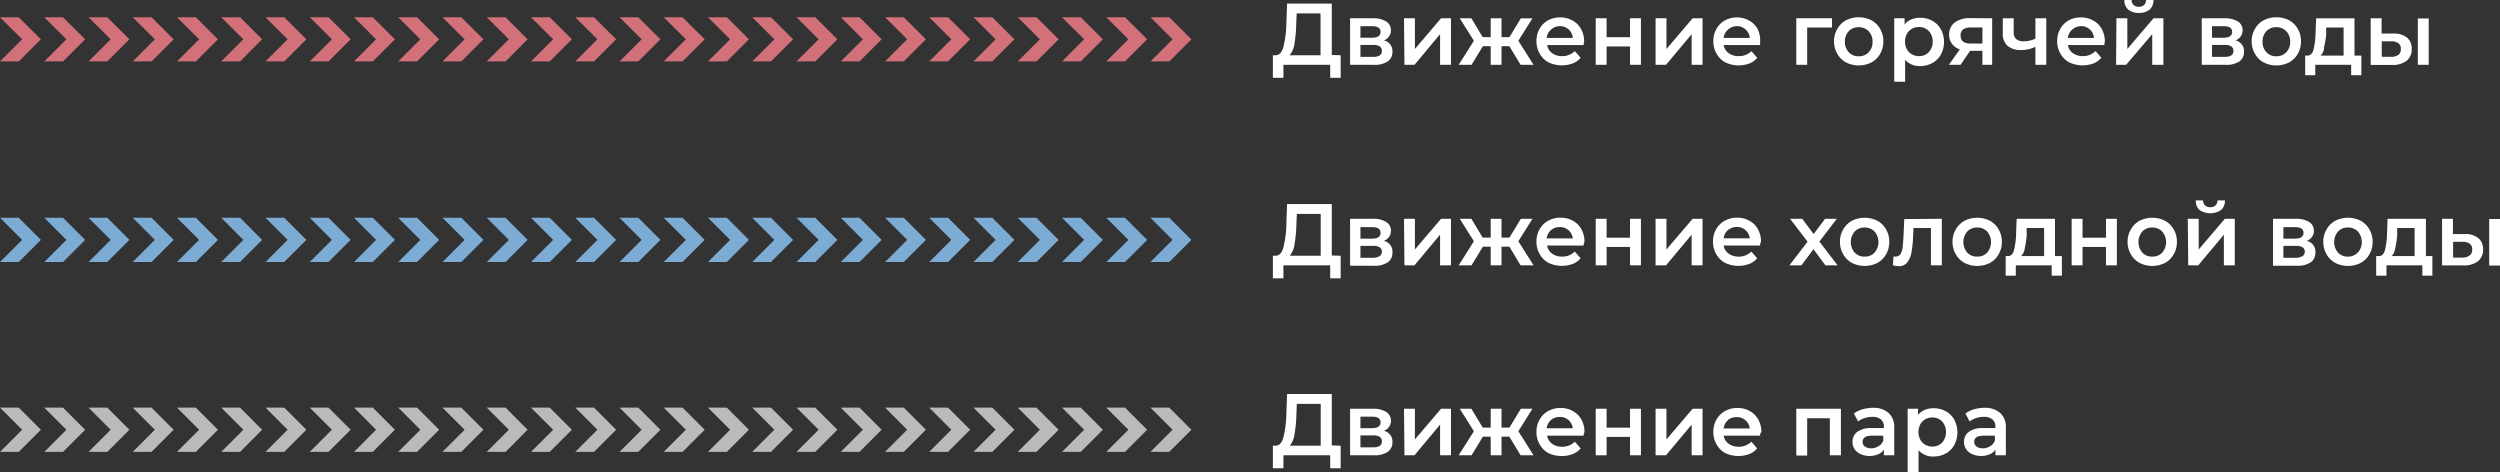 <?xml version="1.0" encoding="UTF-8"?> <svg xmlns="http://www.w3.org/2000/svg" viewBox="0 0 286.91 54.19"><rect x="0" y="0" width="286.91" height="54.19" fill="#333333" stroke="none"/> <defs> <style>.cls-1{fill:#fff;}.cls-2{fill:none;}.cls-3{fill:#7cabd4;}.cls-4{fill:#d2717a;}.cls-5{fill:#bababa;}</style> </defs> <title>Legend</title> <g id="Слой_2" data-name="Слой 2"> <g id="Слой_1-2" data-name="Слой 1"> <path class="cls-1" d="M153.86,29.35v2.59h-1.2V30.45h-5.37v1.49h-1.21V29.35h.3q.66,0,.92-1a12.11,12.11,0,0,0,.33-2.71l.08-2.22h5.13v5.9Zm-5.3-1.29a2.58,2.58,0,0,1-.54,1.29h3.55v-4.8h-2.74l-.05,1.24A15.71,15.71,0,0,1,148.56,28.06Z"></path> <path class="cls-1" d="M159.8,29a1.29,1.29,0,0,1-.54,1.11,2.73,2.73,0,0,1-1.6.39h-2.72V25.11h2.61a2.78,2.78,0,0,1,1.53.36,1.15,1.15,0,0,1,.55,1,1.19,1.19,0,0,1-.21.71,1.42,1.42,0,0,1-.6.47A1.24,1.24,0,0,1,159.8,29Zm-3.67-1.61h1.31q1,0,1-.67t-1-.65h-1.31Zm2.46,1.53a.61.61,0,0,0-.24-.53,1.29,1.29,0,0,0-.75-.17h-1.47v1.37h1.43Q158.59,29.54,158.59,28.87Z"></path> <path class="cls-1" d="M161.13,25.11h1.25v3.52l3-3.52h1.14v5.34h-1.25V26.93l-2.94,3.52h-1.15Z"></path> <path class="cls-1" d="M173.22,28.31h-.9v2.14h-1.24V28.31h-.9l-1.3,2.14H167.4l1.75-2.76-1.62-2.58h1.33l1.3,2.16h.92V25.11h1.24v2.16h.91l1.31-2.16h1.33l-1.62,2.58L176,30.45h-1.49Z"></path> <path class="cls-1" d="M181.74,28.18h-4.19a1.45,1.45,0,0,0,.58.93,1.89,1.89,0,0,0,1.15.34,2,2,0,0,0,1.45-.58l.67.77a2.26,2.26,0,0,1-.91.65,3.6,3.6,0,0,1-2.79-.13,2.52,2.52,0,0,1-1-1,2.75,2.75,0,0,1-.37-1.42,2.79,2.79,0,0,1,.35-1.41,2.52,2.52,0,0,1,1-1,2.87,2.87,0,0,1,1.42-.35,2.8,2.8,0,0,1,1.4.35,2.44,2.44,0,0,1,1,1,2.94,2.94,0,0,1,.34,1.45C181.76,27.9,181.76,28,181.74,28.18ZM178,26.41a1.49,1.49,0,0,0-.5.95h3a1.46,1.46,0,0,0-1.51-1.3A1.51,1.51,0,0,0,178,26.41Z"></path> <path class="cls-1" d="M183.13,25.11h1.25v2.17h2.69V25.11h1.25v5.34h-1.25V28.34h-2.69v2.11h-1.25Z"></path> <path class="cls-1" d="M190,25.11h1.25v3.52l3-3.52h1.14v5.34h-1.25V26.93l-2.94,3.52H190Z"></path> <path class="cls-1" d="M202,28.18h-4.19a1.45,1.45,0,0,0,.58.93,1.89,1.89,0,0,0,1.15.34,2,2,0,0,0,1.45-.58l.67.77a2.26,2.26,0,0,1-.91.65,3.6,3.6,0,0,1-2.79-.13,2.52,2.52,0,0,1-1-1,2.75,2.75,0,0,1-.37-1.42,2.79,2.79,0,0,1,.35-1.41,2.52,2.52,0,0,1,1-1,2.87,2.87,0,0,1,1.42-.35,2.8,2.8,0,0,1,1.4.35,2.44,2.44,0,0,1,1,1,2.94,2.94,0,0,1,.34,1.45C202,27.9,202,28,202,28.18Zm-3.69-1.78a1.49,1.49,0,0,0-.5.95h3a1.46,1.46,0,0,0-1.51-1.3A1.51,1.51,0,0,0,198.31,26.41Z"></path> <path class="cls-1" d="M209.49,30.45l-1.37-1.85-1.38,1.85h-1.38l2.08-2.71-2-2.63h1.39l1.31,1.75,1.31-1.75h1.35l-2,2.61,2.09,2.73Z"></path> <path class="cls-1" d="M212.53,30.17a2.55,2.55,0,0,1-1-1,2.75,2.75,0,0,1-.37-1.42,2.72,2.72,0,0,1,.37-1.41,2.56,2.56,0,0,1,1-1,3.24,3.24,0,0,1,2.93,0,2.57,2.57,0,0,1,1,1,2.73,2.73,0,0,1,.36,1.41,2.76,2.76,0,0,1-.36,1.42,2.55,2.55,0,0,1-1,1,3.24,3.24,0,0,1-2.93,0Zm2.6-1.18a1.85,1.85,0,0,0,0-2.42,1.53,1.53,0,0,0-1.14-.46,1.51,1.51,0,0,0-1.14.46,1.87,1.87,0,0,0,0,2.42,1.51,1.51,0,0,0,1.14.46A1.53,1.53,0,0,0,215.13,29Z"></path> <path class="cls-1" d="M222.85,25.11v5.34H221.6V26.17h-2l-.05,1.06a12,12,0,0,1-.19,1.77,2.53,2.53,0,0,1-.49,1.13,1.16,1.16,0,0,1-.94.42,2.75,2.75,0,0,1-.69-.11l.06-1,.24,0a.63.63,0,0,0,.57-.3,1.8,1.8,0,0,0,.24-.73q.05-.42.1-1.21l.09-2.06Z"></path> <path class="cls-1" d="M225.45,30.17a2.55,2.55,0,0,1-1-1,2.75,2.75,0,0,1-.37-1.42,2.72,2.72,0,0,1,.37-1.41,2.56,2.56,0,0,1,1-1,3.24,3.24,0,0,1,2.93,0,2.57,2.57,0,0,1,1,1,2.73,2.73,0,0,1,.36,1.41,2.76,2.76,0,0,1-.36,1.42,2.55,2.55,0,0,1-1,1,3.24,3.24,0,0,1-2.93,0Zm2.6-1.18a1.85,1.85,0,0,0,0-2.42,1.53,1.53,0,0,0-1.14-.46,1.51,1.51,0,0,0-1.14.46,1.87,1.87,0,0,0,0,2.42,1.51,1.51,0,0,0,1.14.46A1.53,1.53,0,0,0,228.05,29Z"></path> <path class="cls-1" d="M236.63,29.39v2.25h-1.17V30.45h-4.12v1.19h-1.16V29.39h.25q.51,0,.7-.66a8.28,8.28,0,0,0,.24-1.79l.07-1.83h4.4v4.28Zm-4.27-.86a1.57,1.57,0,0,1-.4.86h2.63V26.17h-2l0,.86A10.91,10.91,0,0,1,232.36,28.53Z"></path> <path class="cls-1" d="M237.75,25.11H239v2.17h2.69V25.11h1.25v5.34h-1.25V28.34H239v2.11h-1.25Z"></path> <path class="cls-1" d="M245.54,30.17a2.55,2.55,0,0,1-1-1,2.75,2.75,0,0,1-.37-1.42,2.72,2.72,0,0,1,.37-1.41,2.56,2.56,0,0,1,1-1,3.24,3.24,0,0,1,2.93,0,2.57,2.57,0,0,1,1,1,2.73,2.73,0,0,1,.36,1.41,2.76,2.76,0,0,1-.36,1.42,2.55,2.55,0,0,1-1,1,3.24,3.24,0,0,1-2.93,0Zm2.6-1.18a1.85,1.85,0,0,0,0-2.42,1.53,1.53,0,0,0-1.14-.46,1.51,1.51,0,0,0-1.14.46,1.87,1.87,0,0,0,0,2.42,1.51,1.51,0,0,0,1.14.46A1.53,1.53,0,0,0,248.14,29Z"></path> <path class="cls-1" d="M251.08,25.11h1.25v3.52l3-3.52h1.14v5.34h-1.25V26.93l-2.94,3.52h-1.15Zm1.35-1A1.41,1.41,0,0,1,252,23h.83a.79.79,0,0,0,.23.57.83.83,0,0,0,.6.21.85.85,0,0,0,.6-.21.77.77,0,0,0,.23-.57h.85a1.4,1.4,0,0,1-.44,1.1,2.23,2.23,0,0,1-2.48,0Z"></path> <path class="cls-1" d="M265.72,29a1.29,1.29,0,0,1-.54,1.11,2.73,2.73,0,0,1-1.6.39h-2.72V25.11h2.61a2.78,2.78,0,0,1,1.53.36,1.15,1.15,0,0,1,.55,1,1.19,1.19,0,0,1-.21.71,1.42,1.42,0,0,1-.6.47A1.24,1.24,0,0,1,265.72,29Zm-3.67-1.61h1.31q1,0,1-.67t-1-.65h-1.31Zm2.46,1.53a.61.61,0,0,0-.24-.53,1.29,1.29,0,0,0-.75-.17h-1.47v1.37h1.43Q264.51,29.54,264.51,28.87Z"></path> <path class="cls-1" d="M268,30.17a2.55,2.55,0,0,1-1-1,2.75,2.75,0,0,1-.37-1.42,2.72,2.72,0,0,1,.37-1.41,2.56,2.56,0,0,1,1-1,3.24,3.24,0,0,1,2.93,0,2.57,2.57,0,0,1,1,1,2.73,2.73,0,0,1,.36,1.41,2.76,2.76,0,0,1-.36,1.42,2.55,2.55,0,0,1-1,1,3.24,3.24,0,0,1-2.93,0Zm2.6-1.18a1.85,1.85,0,0,0,0-2.42,1.53,1.53,0,0,0-1.14-.46,1.51,1.51,0,0,0-1.14.46,1.87,1.87,0,0,0,0,2.42,1.51,1.51,0,0,0,1.14.46A1.53,1.53,0,0,0,270.57,29Z"></path> <path class="cls-1" d="M279.15,29.39v2.25H278V30.45h-4.12v1.19H272.7V29.39H273q.51,0,.7-.66a8.28,8.28,0,0,0,.24-1.79l.07-1.83h4.4v4.28Zm-4.27-.86a1.57,1.57,0,0,1-.4.86h2.63V26.17h-2l0,.86A10.91,10.91,0,0,1,274.88,28.53Z"></path> <path class="cls-1" d="M284.43,27.33a1.61,1.61,0,0,1,.54,1.3,1.65,1.65,0,0,1-.6,1.36,2.58,2.58,0,0,1-1.69.47h-2.42V25.11h1.25v1.75h1.35A2.34,2.34,0,0,1,284.43,27.33Zm-1,2a.86.86,0,0,0,.29-.7.77.77,0,0,0-.28-.66,1.46,1.46,0,0,0-.85-.22h-1.06v1.81h1.06A1.26,1.26,0,0,0,283.42,29.31Zm2.24-4.2h1.25v5.34h-1.25Z"></path> <path class="cls-1" d="M153.86,51.15v2.59h-1.2V52.25h-5.37v1.49h-1.21V51.15h.3q.66,0,.92-1a12.11,12.11,0,0,0,.33-2.71l.08-2.22h5.13v5.9Zm-5.3-1.29a2.58,2.58,0,0,1-.54,1.29h3.55v-4.8h-2.74l-.05,1.24A15.71,15.71,0,0,1,148.56,49.85Z"></path> <path class="cls-1" d="M159.8,50.75a1.29,1.29,0,0,1-.54,1.11,2.73,2.73,0,0,1-1.6.39h-2.72V46.91h2.61a2.78,2.78,0,0,1,1.53.36,1.15,1.15,0,0,1,.55,1,1.19,1.19,0,0,1-.21.71,1.42,1.42,0,0,1-.6.47A1.24,1.24,0,0,1,159.8,50.75Zm-3.67-1.61h1.31q1,0,1-.67t-1-.65h-1.31Zm2.46,1.53a.61.61,0,0,0-.24-.53,1.29,1.29,0,0,0-.75-.17h-1.47v1.37h1.43Q158.59,51.34,158.59,50.67Z"></path> <path class="cls-1" d="M161.13,46.91h1.25v3.52l3-3.52h1.14v5.34h-1.25V48.73l-2.94,3.52h-1.15Z"></path> <path class="cls-1" d="M173.22,50.11h-.9v2.14h-1.24V50.11h-.9l-1.3,2.14H167.4l1.75-2.76-1.62-2.58h1.33l1.3,2.16h.92V46.91h1.24v2.16h.91l1.31-2.16h1.33l-1.62,2.58L176,52.25h-1.49Z"></path> <path class="cls-1" d="M181.74,50h-4.19a1.45,1.45,0,0,0,.58.93,1.89,1.89,0,0,0,1.15.34,2,2,0,0,0,1.45-.58l.67.77a2.26,2.26,0,0,1-.91.65A3.6,3.6,0,0,1,177.7,52a2.52,2.52,0,0,1-1-1,2.75,2.75,0,0,1-.37-1.42,2.79,2.79,0,0,1,.35-1.41,2.52,2.52,0,0,1,1-1,2.87,2.87,0,0,1,1.42-.35,2.8,2.8,0,0,1,1.4.35,2.44,2.44,0,0,1,1,1,2.94,2.94,0,0,1,.34,1.45C181.76,49.69,181.76,49.82,181.74,50ZM178,48.2a1.49,1.49,0,0,0-.5.95h3a1.46,1.46,0,0,0-1.51-1.3A1.51,1.51,0,0,0,178,48.2Z"></path> <path class="cls-1" d="M183.13,46.91h1.25v2.17h2.69V46.91h1.25v5.34h-1.25V50.14h-2.69v2.11h-1.25Z"></path> <path class="cls-1" d="M190,46.91h1.25v3.52l3-3.52h1.14v5.34h-1.25V48.73l-2.94,3.52H190Z"></path> <path class="cls-1" d="M202,50h-4.19a1.45,1.45,0,0,0,.58.93,1.89,1.89,0,0,0,1.15.34,2,2,0,0,0,1.45-.58l.67.77a2.26,2.26,0,0,1-.91.65A3.6,3.6,0,0,1,198,52a2.52,2.52,0,0,1-1-1,2.75,2.75,0,0,1-.37-1.42,2.79,2.79,0,0,1,.35-1.41,2.52,2.52,0,0,1,1-1,2.87,2.87,0,0,1,1.42-.35,2.8,2.8,0,0,1,1.4.35,2.44,2.44,0,0,1,1,1,2.94,2.94,0,0,1,.34,1.45C202,49.69,202,49.82,202,50Zm-3.69-1.78a1.49,1.49,0,0,0-.5.95h3a1.46,1.46,0,0,0-1.51-1.3A1.51,1.51,0,0,0,198.31,48.2Z"></path> <path class="cls-1" d="M211.27,46.91v5.34H210V48H207.4v4.28h-1.25V46.91Z"></path> <path class="cls-1" d="M216.76,47.41a2.18,2.18,0,0,1,.63,1.71v3.13H216.2V51.6a1.45,1.45,0,0,1-.66.54,2.56,2.56,0,0,1-1,.19,2.51,2.51,0,0,1-1-.21,1.63,1.63,0,0,1-.7-.57,1.45,1.45,0,0,1-.24-.83,1.41,1.41,0,0,1,.53-1.15,2.66,2.66,0,0,1,1.69-.44h1.38V49a1.09,1.09,0,0,0-.33-.86,1.45,1.45,0,0,0-1-.3,2.86,2.86,0,0,0-.89.14,2.17,2.17,0,0,0-.73.39l-.49-.91a3.06,3.06,0,0,1,1-.49,4.49,4.49,0,0,1,1.25-.17A2.6,2.6,0,0,1,216.76,47.41Zm-1.14,3.78a1.17,1.17,0,0,0,.51-.62V50h-1.29q-1.08,0-1.08.71a.64.64,0,0,0,.27.54,1.23,1.23,0,0,0,.75.2A1.61,1.61,0,0,0,215.62,51.19Z"></path> <path class="cls-1" d="M223.29,47.19a2.45,2.45,0,0,1,1,1,3.11,3.11,0,0,1,0,2.86,2.44,2.44,0,0,1-1,1,2.83,2.83,0,0,1-1.4.34,2.16,2.16,0,0,1-1.71-.72v2.59h-1.25V46.91h1.19v.7a1.93,1.93,0,0,1,.77-.57,2.58,2.58,0,0,1,1-.19A2.84,2.84,0,0,1,223.29,47.19Zm-.4,3.6a1.87,1.87,0,0,0,0-2.42,1.51,1.51,0,0,0-1.13-.46,1.61,1.61,0,0,0-.81.21,1.48,1.48,0,0,0-.57.58,1.95,1.95,0,0,0,0,1.76,1.48,1.48,0,0,0,.57.58,1.61,1.61,0,0,0,.81.21A1.51,1.51,0,0,0,222.89,50.79Z"></path> <path class="cls-1" d="M229.57,47.41a2.18,2.18,0,0,1,.63,1.71v3.13H229V51.6a1.45,1.45,0,0,1-.66.54,2.56,2.56,0,0,1-1,.19,2.51,2.51,0,0,1-1-.21,1.63,1.63,0,0,1-.7-.57,1.45,1.45,0,0,1-.24-.83,1.41,1.41,0,0,1,.53-1.15,2.66,2.66,0,0,1,1.69-.44h1.38V49a1.09,1.09,0,0,0-.33-.86,1.45,1.45,0,0,0-1-.3,2.86,2.86,0,0,0-.89.14,2.17,2.17,0,0,0-.73.39l-.49-.91a3.06,3.06,0,0,1,1-.49,4.49,4.49,0,0,1,1.25-.17A2.6,2.6,0,0,1,229.57,47.41Zm-1.14,3.78a1.17,1.17,0,0,0,.51-.62V50h-1.29q-1.08,0-1.08.71a.64.64,0,0,0,.27.54,1.23,1.23,0,0,0,.75.2A1.61,1.61,0,0,0,228.43,51.19Z"></path> <rect class="cls-2" x="132.04" y="24.99" width="4.69" height="5.08"></rect> <polygon class="cls-3" points="132.03 30.07 134.57 27.53 132.03 24.99 134.19 24.99 136.73 27.53 134.19 30.07 132.03 30.07"></polygon> <rect class="cls-2" x="126.96" y="24.99" width="4.69" height="5.08"></rect> <polygon class="cls-3" points="126.96 30.07 129.5 27.53 126.96 24.99 129.11 24.99 131.65 27.53 129.11 30.07 126.96 30.07"></polygon> <rect class="cls-2" x="121.88" y="24.99" width="4.69" height="5.08"></rect> <polygon class="cls-3" points="121.88 30.07 124.42 27.53 121.88 24.99 124.03 24.99 126.57 27.53 124.03 30.07 121.88 30.07"></polygon> <rect class="cls-2" x="116.8" y="24.99" width="4.69" height="5.08"></rect> <polygon class="cls-3" points="116.8 30.07 119.34 27.53 116.8 24.99 118.95 24.99 121.49 27.53 118.95 30.07 116.8 30.07"></polygon> <rect class="cls-2" x="111.72" y="24.99" width="4.69" height="5.08"></rect> <polygon class="cls-3" points="111.72 30.07 114.26 27.53 111.72 24.99 113.88 24.99 116.42 27.53 113.88 30.07 111.72 30.07"></polygon> <rect class="cls-2" x="106.64" y="24.99" width="4.69" height="5.08"></rect> <polygon class="cls-3" points="106.64 30.07 109.18 27.53 106.64 24.99 108.8 24.99 111.34 27.53 108.8 30.07 106.64 30.07"></polygon> <rect class="cls-2" x="101.57" y="24.99" width="4.69" height="5.08"></rect> <polygon class="cls-3" points="101.57 30.07 104.11 27.53 101.57 24.99 103.72 24.99 106.26 27.53 103.72 30.07 101.57 30.07"></polygon> <rect class="cls-2" x="96.49" y="24.99" width="4.69" height="5.08"></rect> <polygon class="cls-3" points="96.49 30.07 99.03 27.53 96.49 24.99 98.64 24.99 101.18 27.53 98.64 30.07 96.49 30.07"></polygon> <rect class="cls-2" x="91.41" y="24.99" width="4.69" height="5.08"></rect> <polygon class="cls-3" points="91.41 30.07 93.95 27.53 91.41 24.99 93.56 24.99 96.1 27.53 93.56 30.07 91.41 30.07"></polygon> <rect class="cls-2" x="86.33" y="24.99" width="4.69" height="5.08"></rect> <polygon class="cls-3" points="86.33 30.07 88.87 27.53 86.33 24.99 88.48 24.99 91.02 27.53 88.48 30.07 86.33 30.07"></polygon> <rect class="cls-2" x="81.25" y="24.99" width="4.69" height="5.08"></rect> <polygon class="cls-3" points="81.25 30.07 83.79 27.53 81.25 24.99 83.41 24.99 85.95 27.53 83.41 30.07 81.25 30.07"></polygon> <rect class="cls-2" x="76.17" y="24.99" width="4.69" height="5.08"></rect> <polygon class="cls-3" points="76.17 30.07 78.71 27.53 76.17 24.99 78.33 24.99 80.87 27.53 78.33 30.07 76.17 30.07"></polygon> <rect class="cls-2" x="71.1" y="24.99" width="4.69" height="5.08"></rect> <polygon class="cls-3" points="71.1 30.07 73.64 27.53 71.1 24.99 73.25 24.99 75.79 27.53 73.25 30.07 71.1 30.07"></polygon> <rect class="cls-2" x="66.02" y="24.99" width="4.69" height="5.08"></rect> <polygon class="cls-3" points="66.02 30.07 68.56 27.53 66.02 24.99 68.17 24.99 70.71 27.53 68.17 30.07 66.02 30.07"></polygon> <rect class="cls-2" x="60.94" y="24.99" width="4.69" height="5.08"></rect> <polygon class="cls-3" points="60.94 30.07 63.48 27.53 60.94 24.99 63.09 24.99 65.63 27.53 63.09 30.07 60.94 30.07"></polygon> <rect class="cls-2" x="55.86" y="24.99" width="4.69" height="5.08"></rect> <polygon class="cls-3" points="55.86 30.07 58.4 27.53 55.86 24.99 58.02 24.99 60.55 27.53 58.02 30.07 55.86 30.07"></polygon> <rect class="cls-2" x="50.78" y="24.99" width="4.69" height="5.08"></rect> <polygon class="cls-3" points="50.78 30.07 53.32 27.53 50.78 24.99 52.94 24.99 55.48 27.53 52.94 30.07 50.78 30.07"></polygon> <rect class="cls-2" x="45.7" y="24.99" width="4.69" height="5.08"></rect> <polygon class="cls-3" points="45.7 30.07 48.24 27.53 45.7 24.99 47.86 24.99 50.4 27.53 47.86 30.07 45.7 30.07"></polygon> <rect class="cls-2" x="40.63" y="24.99" width="4.69" height="5.08"></rect> <polygon class="cls-3" points="40.63 30.07 43.16 27.53 40.63 24.99 42.78 24.99 45.32 27.53 42.78 30.07 40.63 30.07"></polygon> <rect class="cls-2" x="35.55" y="24.99" width="4.69" height="5.08"></rect> <polygon class="cls-3" points="35.55 30.07 38.09 27.53 35.55 24.99 37.7 24.99 40.24 27.53 37.7 30.07 35.55 30.07"></polygon> <rect class="cls-2" x="30.47" y="24.99" width="4.69" height="5.08"></rect> <polygon class="cls-3" points="30.47 30.07 33.01 27.53 30.47 24.99 32.62 24.99 35.16 27.53 32.62 30.07 30.47 30.07"></polygon> <rect class="cls-2" x="25.39" y="24.99" width="4.69" height="5.08"></rect> <polygon class="cls-3" points="25.39 30.07 27.93 27.53 25.39 24.99 27.55 24.99 30.08 27.53 27.55 30.07 25.39 30.07"></polygon> <rect class="cls-2" x="20.31" y="24.99" width="4.69" height="5.08"></rect> <polygon class="cls-3" points="20.31 30.07 22.85 27.53 20.31 24.99 22.47 24.99 25.01 27.53 22.47 30.07 20.31 30.07"></polygon> <rect class="cls-2" x="15.23" y="24.99" width="4.69" height="5.08"></rect> <polygon class="cls-3" points="15.23 30.07 17.77 27.53 15.23 24.99 17.39 24.99 19.93 27.53 17.39 30.07 15.23 30.07"></polygon> <rect class="cls-2" x="10.16" y="24.99" width="4.69" height="5.08"></rect> <polygon class="cls-3" points="10.16 30.07 12.7 27.53 10.16 24.99 12.31 24.99 14.85 27.53 12.31 30.07 10.16 30.07"></polygon> <rect class="cls-2" x="5.08" y="24.99" width="4.69" height="5.08"></rect> <polygon class="cls-3" points="5.08 30.07 7.62 27.53 5.08 24.99 7.23 24.99 9.77 27.53 7.23 30.07 5.08 30.07"></polygon> <rect class="cls-2" y="24.99" width="4.69" height="5.08"></rect> <polygon class="cls-3" points="0 30.07 2.54 27.53 0 24.99 2.15 24.99 4.69 27.53 2.15 30.07 0 30.07"></polygon> <path class="cls-1" d="M153.86,6.34V8.93h-1.2V7.44h-5.37V8.93h-1.21V6.34h.3q.66,0,.92-1a12.11,12.11,0,0,0,.33-2.71l.08-2.22h5.13v5.9ZM148.56,5A2.58,2.58,0,0,1,148,6.34h3.55V1.54h-2.74l-.05,1.24A15.71,15.71,0,0,1,148.56,5Z"></path> <path class="cls-1" d="M159.8,5.94a1.29,1.29,0,0,1-.54,1.11,2.73,2.73,0,0,1-1.6.39h-2.72V2.1h2.61a2.78,2.78,0,0,1,1.53.36,1.15,1.15,0,0,1,.55,1,1.19,1.19,0,0,1-.21.71,1.42,1.42,0,0,1-.6.47A1.24,1.24,0,0,1,159.8,5.94Zm-3.67-1.61h1.31q1,0,1-.67t-1-.65h-1.31Zm2.46,1.53a.61.61,0,0,0-.24-.53,1.29,1.29,0,0,0-.75-.17h-1.47V6.53h1.43Q158.59,6.53,158.59,5.86Z"></path> <path class="cls-1" d="M161.13,2.1h1.25V5.62l3-3.52h1.14V7.44h-1.25V3.92l-2.94,3.52h-1.15Z"></path> <path class="cls-1" d="M173.22,5.3h-.9V7.44h-1.24V5.3h-.9l-1.3,2.14H167.4l1.75-2.76L167.53,2.1h1.33l1.3,2.16h.92V2.1h1.24V4.26h.91l1.31-2.16h1.33l-1.62,2.58L176,7.44h-1.49Z"></path> <path class="cls-1" d="M181.74,5.17h-4.19a1.45,1.45,0,0,0,.58.93,1.89,1.89,0,0,0,1.15.34,2,2,0,0,0,1.45-.58l.67.77a2.26,2.26,0,0,1-.91.65,3.6,3.6,0,0,1-2.79-.13,2.52,2.52,0,0,1-1-1,2.75,2.75,0,0,1-.37-1.42,2.79,2.79,0,0,1,.35-1.41,2.52,2.52,0,0,1,1-1A2.87,2.87,0,0,1,179.06,2a2.8,2.8,0,0,1,1.4.35,2.44,2.44,0,0,1,1,1,2.94,2.94,0,0,1,.34,1.45C181.76,4.89,181.76,5,181.74,5.17ZM178,3.4a1.49,1.49,0,0,0-.5.95h3A1.46,1.46,0,0,0,179.06,3,1.51,1.51,0,0,0,178,3.4Z"></path> <path class="cls-1" d="M183.13,2.1h1.25V4.27h2.69V2.1h1.25V7.44h-1.25V5.33h-2.69V7.44h-1.25Z"></path> <path class="cls-1" d="M190,2.1h1.25V5.62l3-3.52h1.14V7.44h-1.25V3.92l-2.94,3.52H190Z"></path> <path class="cls-1" d="M202,5.17h-4.19a1.45,1.45,0,0,0,.58.93,1.89,1.89,0,0,0,1.15.34A2,2,0,0,0,201,5.87l.67.77a2.26,2.26,0,0,1-.91.65A3.6,3.6,0,0,1,198,7.16a2.52,2.52,0,0,1-1-1,2.75,2.75,0,0,1-.37-1.42,2.79,2.79,0,0,1,.35-1.41,2.52,2.52,0,0,1,1-1A2.87,2.87,0,0,1,199.32,2a2.8,2.8,0,0,1,1.4.35,2.44,2.44,0,0,1,1,1A2.94,2.94,0,0,1,202,4.8C202,4.89,202,5,202,5.17ZM198.31,3.4a1.49,1.49,0,0,0-.5.95h3A1.46,1.46,0,0,0,199.32,3,1.51,1.51,0,0,0,198.31,3.4Z"></path> <path class="cls-1" d="M210.25,3.16H207.4V7.44h-1.25V2.1h4.1Z"></path> <path class="cls-1" d="M211.85,7.16a2.55,2.55,0,0,1-1-1,2.75,2.75,0,0,1-.37-1.42,2.72,2.72,0,0,1,.37-1.41,2.56,2.56,0,0,1,1-1,3.24,3.24,0,0,1,2.93,0,2.57,2.57,0,0,1,1,1,2.73,2.73,0,0,1,.36,1.41,2.76,2.76,0,0,1-.36,1.42,2.55,2.55,0,0,1-1,1,3.24,3.24,0,0,1-2.93,0ZM214.45,6a1.65,1.65,0,0,0,.45-1.21,1.65,1.65,0,0,0-.45-1.21,1.53,1.53,0,0,0-1.14-.46,1.51,1.51,0,0,0-1.14.46,1.67,1.67,0,0,0-.44,1.21A1.67,1.67,0,0,0,212.18,6a1.51,1.51,0,0,0,1.14.46A1.53,1.53,0,0,0,214.45,6Z"></path> <path class="cls-1" d="M221.75,2.38a2.45,2.45,0,0,1,1,1,2.86,2.86,0,0,1,.35,1.43,2.89,2.89,0,0,1-.35,1.43,2.44,2.44,0,0,1-1,1,2.83,2.83,0,0,1-1.4.34,2.16,2.16,0,0,1-1.71-.72V9.38h-1.25V2.1h1.19v.7a1.93,1.93,0,0,1,.77-.57,2.58,2.58,0,0,1,1-.19A2.84,2.84,0,0,1,221.75,2.38Zm-.4,3.6a1.67,1.67,0,0,0,.45-1.21,1.67,1.67,0,0,0-.45-1.21,1.51,1.51,0,0,0-1.13-.46,1.61,1.61,0,0,0-.81.21,1.48,1.48,0,0,0-.57.58,1.79,1.79,0,0,0-.21.88,1.79,1.79,0,0,0,.21.88,1.48,1.48,0,0,0,.57.58,1.61,1.61,0,0,0,.81.21A1.51,1.51,0,0,0,221.35,6Z"></path> <path class="cls-1" d="M228.63,2.1V7.44h-1.12V5.83H226.1L225,7.44h-1.34l1.26-1.78A1.77,1.77,0,0,1,224,5a1.69,1.69,0,0,1-.31-1,1.69,1.69,0,0,1,.65-1.42,2.87,2.87,0,0,1,1.79-.5Zm-3.62,2q0,.9,1.17.9h1.33V3.15h-1.29Q225,3.15,225,4.06Z"></path> <path class="cls-1" d="M234.84,2.1V7.44h-1.25V5.37a3.67,3.67,0,0,1-1.61.37,2.35,2.35,0,0,1-1.58-.47,1.82,1.82,0,0,1-.55-1.46V2.1h1.25V3.73a.93.93,0,0,0,.3.76,1.29,1.29,0,0,0,.85.25,3.12,3.12,0,0,0,1.34-.3V2.1Z"></path> <path class="cls-1" d="M241.5,5.17h-4.19a1.45,1.45,0,0,0,.58.93,1.89,1.89,0,0,0,1.15.34,2,2,0,0,0,1.45-.58l.67.77a2.26,2.26,0,0,1-.91.65,3.6,3.6,0,0,1-2.79-.13,2.52,2.52,0,0,1-1-1,2.75,2.75,0,0,1-.37-1.42,2.79,2.79,0,0,1,.35-1.41,2.52,2.52,0,0,1,1-1A2.87,2.87,0,0,1,238.82,2a2.8,2.8,0,0,1,1.4.35,2.44,2.44,0,0,1,1,1,2.94,2.94,0,0,1,.34,1.45C241.52,4.89,241.52,5,241.5,5.17ZM237.81,3.4a1.49,1.49,0,0,0-.5.95h3A1.46,1.46,0,0,0,238.82,3,1.51,1.51,0,0,0,237.81,3.4Z"></path> <path class="cls-1" d="M242.89,2.1h1.25V5.62l3-3.52h1.14V7.44H247V3.92L244,7.44h-1.15Zm1.35-1a1.41,1.41,0,0,1-.44-1.1h.83a.79.79,0,0,0,.23.57.83.83,0,0,0,.6.21.85.85,0,0,0,.6-.21.77.77,0,0,0,.23-.57h.85a1.4,1.4,0,0,1-.44,1.1,1.83,1.83,0,0,1-1.24.38A1.81,1.81,0,0,1,244.25,1.1Z"></path> <path class="cls-1" d="M257.53,5.94A1.29,1.29,0,0,1,257,7.05a2.73,2.73,0,0,1-1.6.39h-2.72V2.1h2.61a2.78,2.78,0,0,1,1.53.36,1.15,1.15,0,0,1,.55,1,1.19,1.19,0,0,1-.21.71,1.42,1.42,0,0,1-.6.47A1.24,1.24,0,0,1,257.53,5.94Zm-3.67-1.61h1.31q1,0,1-.67t-1-.65h-1.31Zm2.46,1.53a.61.61,0,0,0-.24-.53,1.29,1.29,0,0,0-.75-.17h-1.47V6.53h1.43Q256.32,6.53,256.32,5.86Z"></path> <path class="cls-1" d="M259.78,7.16a2.55,2.55,0,0,1-1-1,2.75,2.75,0,0,1-.37-1.42,2.72,2.72,0,0,1,.37-1.41,2.56,2.56,0,0,1,1-1,3.24,3.24,0,0,1,2.93,0,2.57,2.57,0,0,1,1,1,2.73,2.73,0,0,1,.36,1.41,2.76,2.76,0,0,1-.36,1.42,2.55,2.55,0,0,1-1,1,3.24,3.24,0,0,1-2.93,0ZM262.38,6a1.65,1.65,0,0,0,.45-1.21,1.65,1.65,0,0,0-.45-1.21,1.53,1.53,0,0,0-1.14-.46,1.51,1.51,0,0,0-1.14.46,1.67,1.67,0,0,0-.44,1.21A1.67,1.67,0,0,0,260.11,6a1.51,1.51,0,0,0,1.14.46A1.53,1.53,0,0,0,262.38,6Z"></path> <path class="cls-1" d="M271,6.38V8.63h-1.17V7.44h-4.12V8.63h-1.16V6.38h.25q.51,0,.7-.66a8.28,8.28,0,0,0,.24-1.79l.07-1.83h4.4V6.38Zm-4.27-.86a1.57,1.57,0,0,1-.4.86h2.63V3.16h-2l0,.86A10.91,10.91,0,0,1,266.69,5.52Z"></path> <path class="cls-1" d="M276.24,4.32a1.61,1.61,0,0,1,.54,1.3,1.65,1.65,0,0,1-.6,1.36,2.58,2.58,0,0,1-1.69.47h-2.42V2.1h1.25V3.85h1.35A2.34,2.34,0,0,1,276.24,4.32Zm-1,2a.86.86,0,0,0,.29-.7.77.77,0,0,0-.28-.66,1.46,1.46,0,0,0-.85-.22h-1.06V6.52h1.06A1.26,1.26,0,0,0,275.23,6.3Zm2.24-4.2h1.25V7.44h-1.25Z"></path> <rect class="cls-2" x="132.04" y="1.98" width="4.69" height="5.08"></rect> <polygon class="cls-4" points="132.03 7.05 134.57 4.51 132.03 1.98 134.19 1.98 136.73 4.51 134.19 7.05 132.03 7.05"></polygon> <rect class="cls-2" x="126.96" y="1.98" width="4.69" height="5.08"></rect> <polygon class="cls-4" points="126.96 7.05 129.5 4.51 126.96 1.98 129.11 1.98 131.65 4.51 129.11 7.05 126.96 7.05"></polygon> <rect class="cls-2" x="121.88" y="1.98" width="4.69" height="5.08"></rect> <polygon class="cls-4" points="121.88 7.05 124.42 4.51 121.88 1.98 124.03 1.98 126.57 4.51 124.03 7.05 121.88 7.05"></polygon> <rect class="cls-2" x="116.8" y="1.98" width="4.69" height="5.08"></rect> <polygon class="cls-4" points="116.8 7.05 119.34 4.51 116.8 1.98 118.95 1.98 121.49 4.51 118.95 7.05 116.8 7.05"></polygon> <rect class="cls-2" x="111.72" y="1.98" width="4.69" height="5.08"></rect> <polygon class="cls-4" points="111.72 7.05 114.26 4.51 111.72 1.98 113.88 1.98 116.42 4.51 113.88 7.05 111.72 7.05"></polygon> <rect class="cls-2" x="106.64" y="1.98" width="4.69" height="5.08"></rect> <polygon class="cls-4" points="106.64 7.05 109.18 4.51 106.64 1.98 108.8 1.98 111.34 4.51 108.8 7.05 106.64 7.05"></polygon> <rect class="cls-2" x="101.57" y="1.98" width="4.69" height="5.08"></rect> <polygon class="cls-4" points="101.57 7.05 104.11 4.51 101.57 1.98 103.72 1.98 106.26 4.51 103.72 7.05 101.57 7.05"></polygon> <rect class="cls-2" x="96.49" y="1.98" width="4.69" height="5.08"></rect> <polygon class="cls-4" points="96.49 7.05 99.03 4.51 96.49 1.98 98.64 1.98 101.18 4.51 98.64 7.05 96.49 7.05"></polygon> <rect class="cls-2" x="91.41" y="1.98" width="4.69" height="5.08"></rect> <polygon class="cls-4" points="91.41 7.05 93.95 4.51 91.41 1.98 93.56 1.98 96.1 4.51 93.56 7.05 91.41 7.05"></polygon> <rect class="cls-2" x="86.33" y="1.98" width="4.69" height="5.08"></rect> <polygon class="cls-4" points="86.33 7.05 88.87 4.51 86.33 1.98 88.48 1.98 91.02 4.51 88.48 7.05 86.33 7.05"></polygon> <rect class="cls-2" x="81.25" y="1.98" width="4.69" height="5.08"></rect> <polygon class="cls-4" points="81.25 7.05 83.79 4.51 81.25 1.98 83.41 1.98 85.95 4.51 83.41 7.05 81.25 7.05"></polygon> <rect class="cls-2" x="76.17" y="1.98" width="4.69" height="5.08"></rect> <polygon class="cls-4" points="76.17 7.05 78.71 4.51 76.17 1.98 78.33 1.98 80.87 4.51 78.33 7.05 76.17 7.05"></polygon> <rect class="cls-2" x="71.1" y="1.98" width="4.69" height="5.08"></rect> <polygon class="cls-4" points="71.1 7.05 73.64 4.51 71.1 1.98 73.25 1.98 75.79 4.51 73.25 7.05 71.1 7.05"></polygon> <rect class="cls-2" x="66.02" y="1.98" width="4.69" height="5.08"></rect> <polygon class="cls-4" points="66.02 7.05 68.56 4.51 66.02 1.98 68.17 1.98 70.71 4.51 68.17 7.05 66.02 7.05"></polygon> <rect class="cls-2" x="60.94" y="1.98" width="4.69" height="5.08"></rect> <polygon class="cls-4" points="60.94 7.05 63.48 4.51 60.94 1.98 63.09 1.98 65.63 4.51 63.09 7.05 60.94 7.05"></polygon> <rect class="cls-2" x="55.86" y="1.98" width="4.69" height="5.08"></rect> <polygon class="cls-4" points="55.86 7.05 58.4 4.51 55.86 1.98 58.02 1.98 60.55 4.51 58.02 7.05 55.86 7.05"></polygon> <rect class="cls-2" x="50.78" y="1.98" width="4.69" height="5.08"></rect> <polygon class="cls-4" points="50.78 7.05 53.32 4.51 50.78 1.98 52.94 1.98 55.48 4.51 52.94 7.05 50.78 7.05"></polygon> <rect class="cls-2" x="45.7" y="1.98" width="4.69" height="5.08"></rect> <polygon class="cls-4" points="45.7 7.05 48.24 4.51 45.7 1.98 47.86 1.98 50.4 4.51 47.86 7.05 45.7 7.05"></polygon> <rect class="cls-2" x="40.63" y="1.98" width="4.69" height="5.08"></rect> <polygon class="cls-4" points="40.63 7.05 43.16 4.51 40.63 1.98 42.78 1.98 45.32 4.51 42.78 7.05 40.63 7.05"></polygon> <rect class="cls-2" x="35.55" y="1.98" width="4.69" height="5.08"></rect> <polygon class="cls-4" points="35.55 7.05 38.09 4.51 35.55 1.98 37.7 1.98 40.24 4.51 37.7 7.05 35.55 7.05"></polygon> <rect class="cls-2" x="30.47" y="1.98" width="4.69" height="5.08"></rect> <polygon class="cls-4" points="30.47 7.05 33.01 4.51 30.47 1.98 32.62 1.98 35.16 4.51 32.62 7.05 30.47 7.05"></polygon> <rect class="cls-2" x="25.39" y="1.98" width="4.69" height="5.08"></rect> <polygon class="cls-4" points="25.39 7.05 27.93 4.51 25.39 1.98 27.55 1.98 30.08 4.51 27.55 7.05 25.39 7.05"></polygon> <rect class="cls-2" x="20.31" y="1.98" width="4.69" height="5.08"></rect> <polygon class="cls-4" points="20.31 7.05 22.85 4.51 20.31 1.98 22.47 1.98 25.01 4.51 22.47 7.05 20.31 7.05"></polygon> <rect class="cls-2" x="15.23" y="1.98" width="4.69" height="5.08"></rect> <polygon class="cls-4" points="15.23 7.05 17.77 4.51 15.23 1.98 17.39 1.98 19.93 4.51 17.39 7.05 15.23 7.05"></polygon> <rect class="cls-2" x="10.16" y="1.98" width="4.69" height="5.08"></rect> <polygon class="cls-4" points="10.16 7.05 12.7 4.51 10.16 1.98 12.31 1.98 14.85 4.51 12.31 7.05 10.16 7.05"></polygon> <rect class="cls-2" x="5.08" y="1.98" width="4.69" height="5.08"></rect> <polygon class="cls-4" points="5.08 7.05 7.62 4.51 5.08 1.98 7.23 1.98 9.77 4.51 7.23 7.05 5.08 7.05"></polygon> <rect class="cls-2" y="1.98" width="4.69" height="5.08"></rect> <polygon class="cls-4" points="0 7.05 2.54 4.51 0 1.98 2.15 1.98 4.69 4.51 2.15 7.05 0 7.05"></polygon> <rect class="cls-2" x="132.04" y="46.78" width="4.69" height="5.08"></rect> <polygon class="cls-5" points="132.03 51.86 134.57 49.32 132.03 46.78 134.19 46.78 136.73 49.32 134.19 51.86 132.03 51.86"></polygon> <rect class="cls-2" x="126.96" y="46.78" width="4.69" height="5.08"></rect> <polygon class="cls-5" points="126.96 51.86 129.5 49.32 126.96 46.78 129.11 46.78 131.65 49.32 129.11 51.86 126.96 51.86"></polygon> <rect class="cls-2" x="121.88" y="46.78" width="4.69" height="5.08"></rect> <polygon class="cls-5" points="121.88 51.86 124.42 49.32 121.88 46.78 124.03 46.78 126.57 49.32 124.03 51.86 121.88 51.86"></polygon> <rect class="cls-2" x="116.8" y="46.78" width="4.69" height="5.08"></rect> <polygon class="cls-5" points="116.8 51.86 119.34 49.32 116.8 46.78 118.95 46.78 121.49 49.32 118.95 51.86 116.8 51.86"></polygon> <rect class="cls-2" x="111.72" y="46.78" width="4.69" height="5.08"></rect> <polygon class="cls-5" points="111.72 51.86 114.26 49.32 111.72 46.78 113.88 46.78 116.42 49.32 113.88 51.86 111.72 51.86"></polygon> <rect class="cls-2" x="106.64" y="46.78" width="4.69" height="5.08"></rect> <polygon class="cls-5" points="106.64 51.86 109.18 49.32 106.64 46.78 108.8 46.78 111.34 49.32 108.8 51.86 106.64 51.86"></polygon> <rect class="cls-2" x="101.57" y="46.78" width="4.69" height="5.08"></rect> <polygon class="cls-5" points="101.57 51.86 104.11 49.32 101.57 46.78 103.72 46.78 106.26 49.32 103.72 51.86 101.57 51.86"></polygon> <rect class="cls-2" x="96.49" y="46.78" width="4.69" height="5.08"></rect> <polygon class="cls-5" points="96.49 51.86 99.03 49.32 96.49 46.78 98.64 46.78 101.18 49.32 98.64 51.86 96.49 51.86"></polygon> <rect class="cls-2" x="91.41" y="46.78" width="4.69" height="5.08"></rect> <polygon class="cls-5" points="91.41 51.86 93.95 49.32 91.41 46.78 93.56 46.78 96.1 49.32 93.56 51.86 91.41 51.86"></polygon> <rect class="cls-2" x="86.33" y="46.78" width="4.69" height="5.08"></rect> <polygon class="cls-5" points="86.33 51.86 88.87 49.32 86.33 46.78 88.48 46.78 91.02 49.32 88.48 51.86 86.33 51.86"></polygon> <rect class="cls-2" x="81.25" y="46.78" width="4.69" height="5.08"></rect> <polygon class="cls-5" points="81.25 51.86 83.79 49.32 81.25 46.78 83.41 46.78 85.95 49.32 83.41 51.86 81.25 51.86"></polygon> <rect class="cls-2" x="76.17" y="46.78" width="4.69" height="5.08"></rect> <polygon class="cls-5" points="76.17 51.86 78.71 49.32 76.17 46.78 78.33 46.78 80.87 49.32 78.33 51.86 76.17 51.86"></polygon> <rect class="cls-2" x="71.1" y="46.78" width="4.69" height="5.08"></rect> <polygon class="cls-5" points="71.1 51.86 73.64 49.32 71.1 46.78 73.25 46.78 75.79 49.32 73.25 51.86 71.1 51.86"></polygon> <rect class="cls-2" x="66.02" y="46.78" width="4.69" height="5.08"></rect> <polygon class="cls-5" points="66.02 51.86 68.56 49.32 66.02 46.78 68.17 46.78 70.71 49.32 68.17 51.86 66.02 51.86"></polygon> <rect class="cls-2" x="60.94" y="46.78" width="4.69" height="5.08"></rect> <polygon class="cls-5" points="60.94 51.86 63.48 49.32 60.94 46.78 63.09 46.78 65.63 49.32 63.09 51.86 60.94 51.86"></polygon> <rect class="cls-2" x="55.86" y="46.78" width="4.69" height="5.08"></rect> <polygon class="cls-5" points="55.86 51.86 58.4 49.32 55.86 46.78 58.02 46.78 60.55 49.32 58.02 51.86 55.86 51.86"></polygon> <rect class="cls-2" x="50.78" y="46.78" width="4.69" height="5.08"></rect> <polygon class="cls-5" points="50.78 51.86 53.32 49.32 50.78 46.78 52.94 46.78 55.48 49.32 52.94 51.86 50.78 51.86"></polygon> <rect class="cls-2" x="45.7" y="46.78" width="4.69" height="5.08"></rect> <polygon class="cls-5" points="45.7 51.86 48.24 49.32 45.7 46.78 47.86 46.78 50.4 49.32 47.86 51.86 45.7 51.86"></polygon> <rect class="cls-2" x="40.63" y="46.78" width="4.69" height="5.08"></rect> <polygon class="cls-5" points="40.63 51.86 43.16 49.32 40.63 46.78 42.78 46.78 45.32 49.32 42.78 51.86 40.63 51.86"></polygon> <rect class="cls-2" x="35.55" y="46.78" width="4.69" height="5.08"></rect> <polygon class="cls-5" points="35.55 51.86 38.09 49.32 35.55 46.78 37.7 46.78 40.24 49.32 37.7 51.86 35.55 51.86"></polygon> <rect class="cls-2" x="30.47" y="46.78" width="4.69" height="5.08"></rect> <polygon class="cls-5" points="30.47 51.86 33.01 49.32 30.47 46.78 32.62 46.78 35.16 49.32 32.62 51.86 30.47 51.86"></polygon> <rect class="cls-2" x="25.39" y="46.78" width="4.69" height="5.08"></rect> <polygon class="cls-5" points="25.39 51.86 27.93 49.32 25.39 46.78 27.55 46.78 30.08 49.32 27.55 51.86 25.39 51.86"></polygon> <rect class="cls-2" x="20.31" y="46.78" width="4.69" height="5.08"></rect> <polygon class="cls-5" points="20.31 51.86 22.85 49.32 20.31 46.78 22.47 46.78 25.01 49.32 22.47 51.86 20.31 51.86"></polygon> <rect class="cls-2" x="15.23" y="46.78" width="4.69" height="5.08"></rect> <polygon class="cls-5" points="15.23 51.86 17.77 49.32 15.23 46.78 17.39 46.78 19.93 49.32 17.39 51.86 15.23 51.86"></polygon> <rect class="cls-2" x="10.16" y="46.78" width="4.69" height="5.08"></rect> <polygon class="cls-5" points="10.16 51.86 12.7 49.32 10.16 46.78 12.31 46.78 14.85 49.32 12.31 51.86 10.16 51.86"></polygon> <rect class="cls-2" x="5.08" y="46.78" width="4.69" height="5.08"></rect> <polygon class="cls-5" points="5.08 51.86 7.62 49.32 5.08 46.78 7.23 46.78 9.77 49.32 7.23 51.86 5.08 51.86"></polygon> <rect class="cls-2" y="46.78" width="4.69" height="5.08"></rect> <polygon class="cls-5" points="0 51.86 2.54 49.32 0 46.78 2.15 46.78 4.69 49.32 2.15 51.86 0 51.86"></polygon> </g> </g> </svg> 
